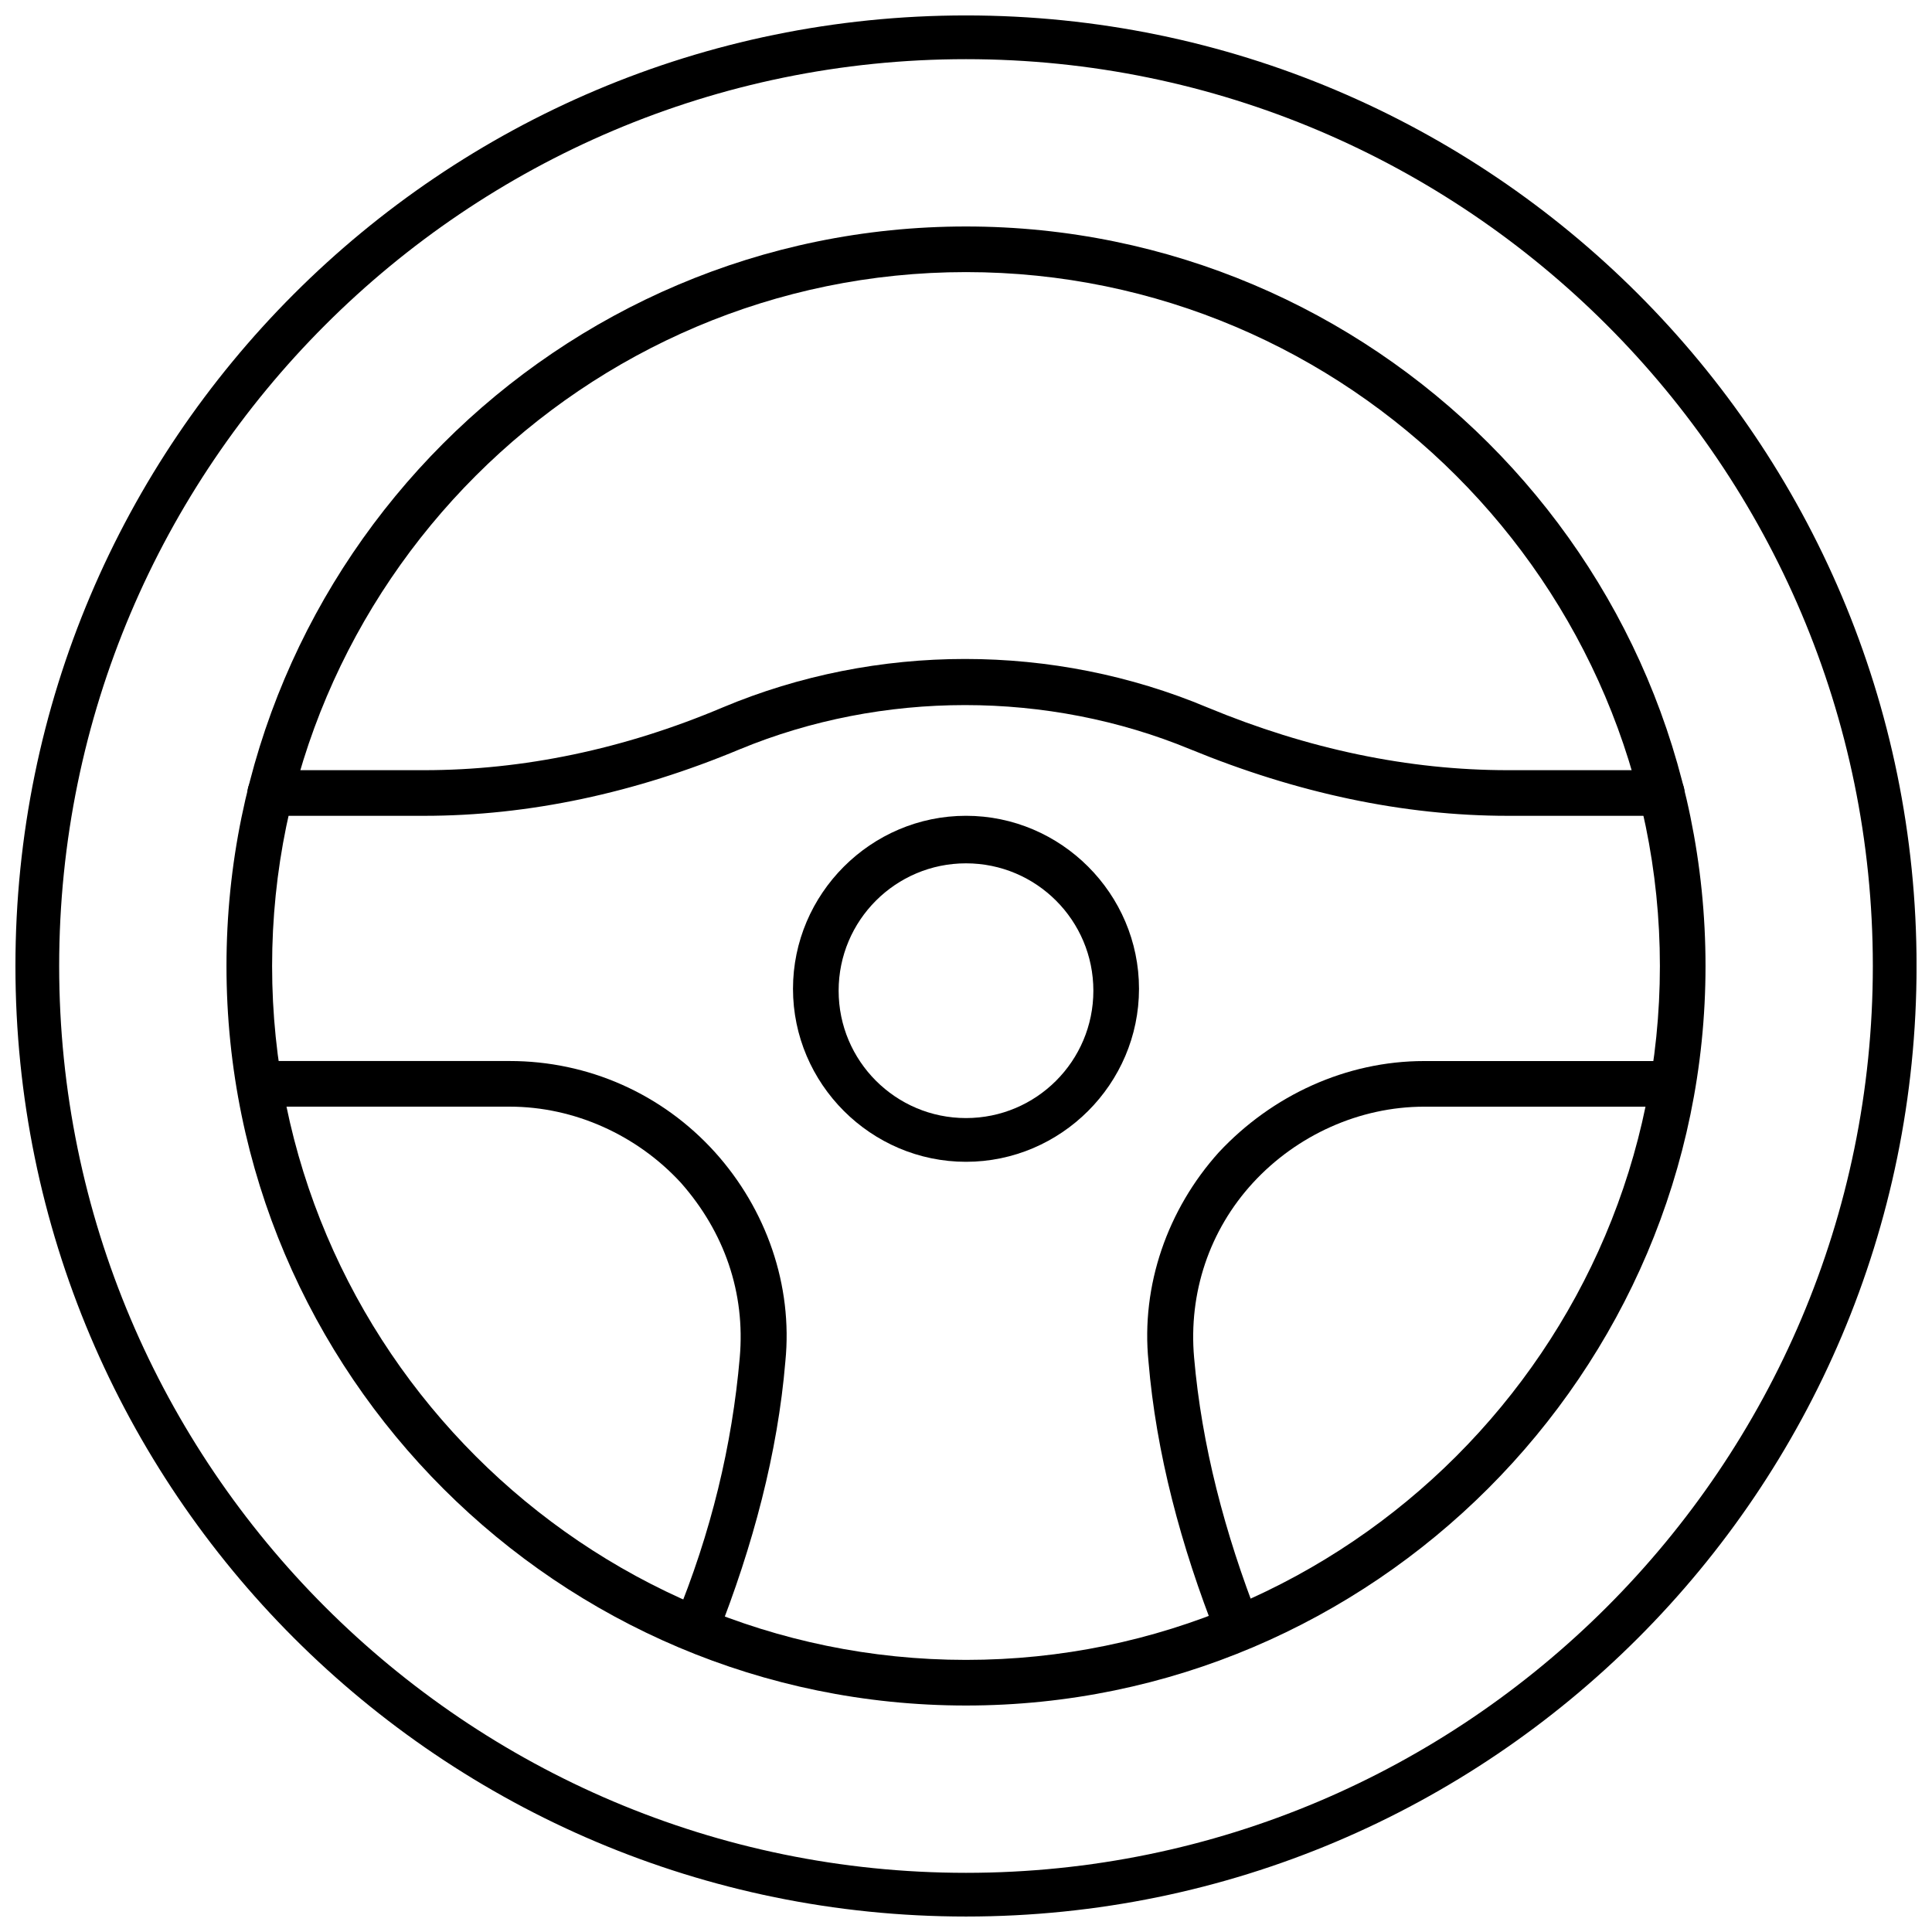 <?xml version="1.0" encoding="UTF-8"?>
<!-- Uploaded to: SVG Repo, www.svgrepo.com, Generator: SVG Repo Mixer Tools -->
<svg width="800px" height="800px" version="1.1" viewBox="144 144 512 512" xmlns="http://www.w3.org/2000/svg">
 <defs>
  <clipPath id="a">
   <path d="m148.09 148.09h503.81v503.81h-503.81z"/>
  </clipPath>
 </defs>
 <g clip-path="url(#a)">
  <path d="m400 651.9c-139.05 0-251.91-112.85-251.91-251.9 0-139.05 112.85-251.91 251.91-251.91 139.05 0 251.91 112.85 251.91 251.91-0.004 139.05-112.86 251.9-251.91 251.9zm0-492.22c-132.5 0-240.32 107.82-240.32 240.32 0 132.5 107.82 240.32 240.32 240.32 132.5 0 240.32-107.82 240.32-240.32 0-132.5-107.82-240.32-240.32-240.32z"/>
 </g>
 <path d="m400 595.98c-107.82 0-195.98-87.664-195.98-195.98 0-107.82 87.664-195.98 195.98-195.98 107.82 0 195.98 87.664 195.98 195.98 0 107.81-88.168 195.98-195.98 195.98zm0-379.87c-101.27 0-183.89 82.625-183.89 183.89s82.625 183.89 183.89 183.89 183.89-82.625 183.89-183.89-82.625-183.89-183.89-183.89z"/>
 <path d="m472.04 581.37c-2.519 0-4.535-1.512-5.543-3.527-9.574-24.184-16.121-48.871-18.137-73.051-2.016-20.152 5.039-40.305 18.641-55.418 14.105-15.113 33.754-24.184 54.41-24.184h65.496c3.023 0 6.047 2.519 6.047 6.047 0 3.527-2.519 6.047-6.047 6.047h-65.496c-17.129 0-33.754 7.559-45.344 20.152-11.586 12.594-17.129 29.223-15.617 46.352 2.016 23.176 8.062 46.352 17.129 69.527 1.008 3.023 0 6.551-3.023 7.559-1.004 0.496-1.508 0.496-2.516 0.496z"/>
 <path d="m584.39 360.2h-40.809c-27.711 0-55.922-6.047-84.137-17.633-37.785-15.617-81.617-15.617-119.4 0-27.711 11.586-55.922 17.633-83.633 17.633h-40.809c-3.023 0-6.047-2.519-6.047-6.047 0-3.023 2.519-6.047 6.047-6.047h40.809c26.199 0 52.898-5.543 79.098-16.625 40.809-17.129 87.664-17.129 128.47 0 26.703 11.082 53.402 16.625 79.602 16.625h40.809c3.023 0 6.047 2.519 6.047 6.047-0.508 3.527-3.027 6.047-6.047 6.047z"/>
 <path d="m327.95 581.37c-0.504 0-1.512 0-2.016-0.504-3.023-1.008-4.535-4.535-3.023-7.559 9.574-23.176 15.113-46.352 17.129-69.527 1.512-17.129-4.031-33.25-15.617-46.352-11.586-12.594-28.215-20.152-45.344-20.152h-65.496c-3.023 0-6.047-2.519-6.047-6.047 0-3.527 2.519-6.047 6.047-6.047h65.496c20.656 0 40.305 8.566 54.41 24.184 13.602 15.113 20.656 35.266 18.641 55.418-2.016 24.184-8.566 48.871-18.137 73.051-1.508 2.527-4.027 3.535-6.043 3.535z"/>
 <path d="m400 451.89c-25.191 0-45.848-20.656-45.848-45.848 0-25.191 20.656-45.848 45.848-45.848s45.848 20.656 45.848 45.848c-0.004 25.191-20.66 45.848-45.848 45.848zm0-79.098c-18.641 0-33.754 15.113-33.754 33.754s15.113 33.754 33.754 33.754 33.754-15.113 33.754-33.754-15.113-33.754-33.754-33.754z"/>
</svg>